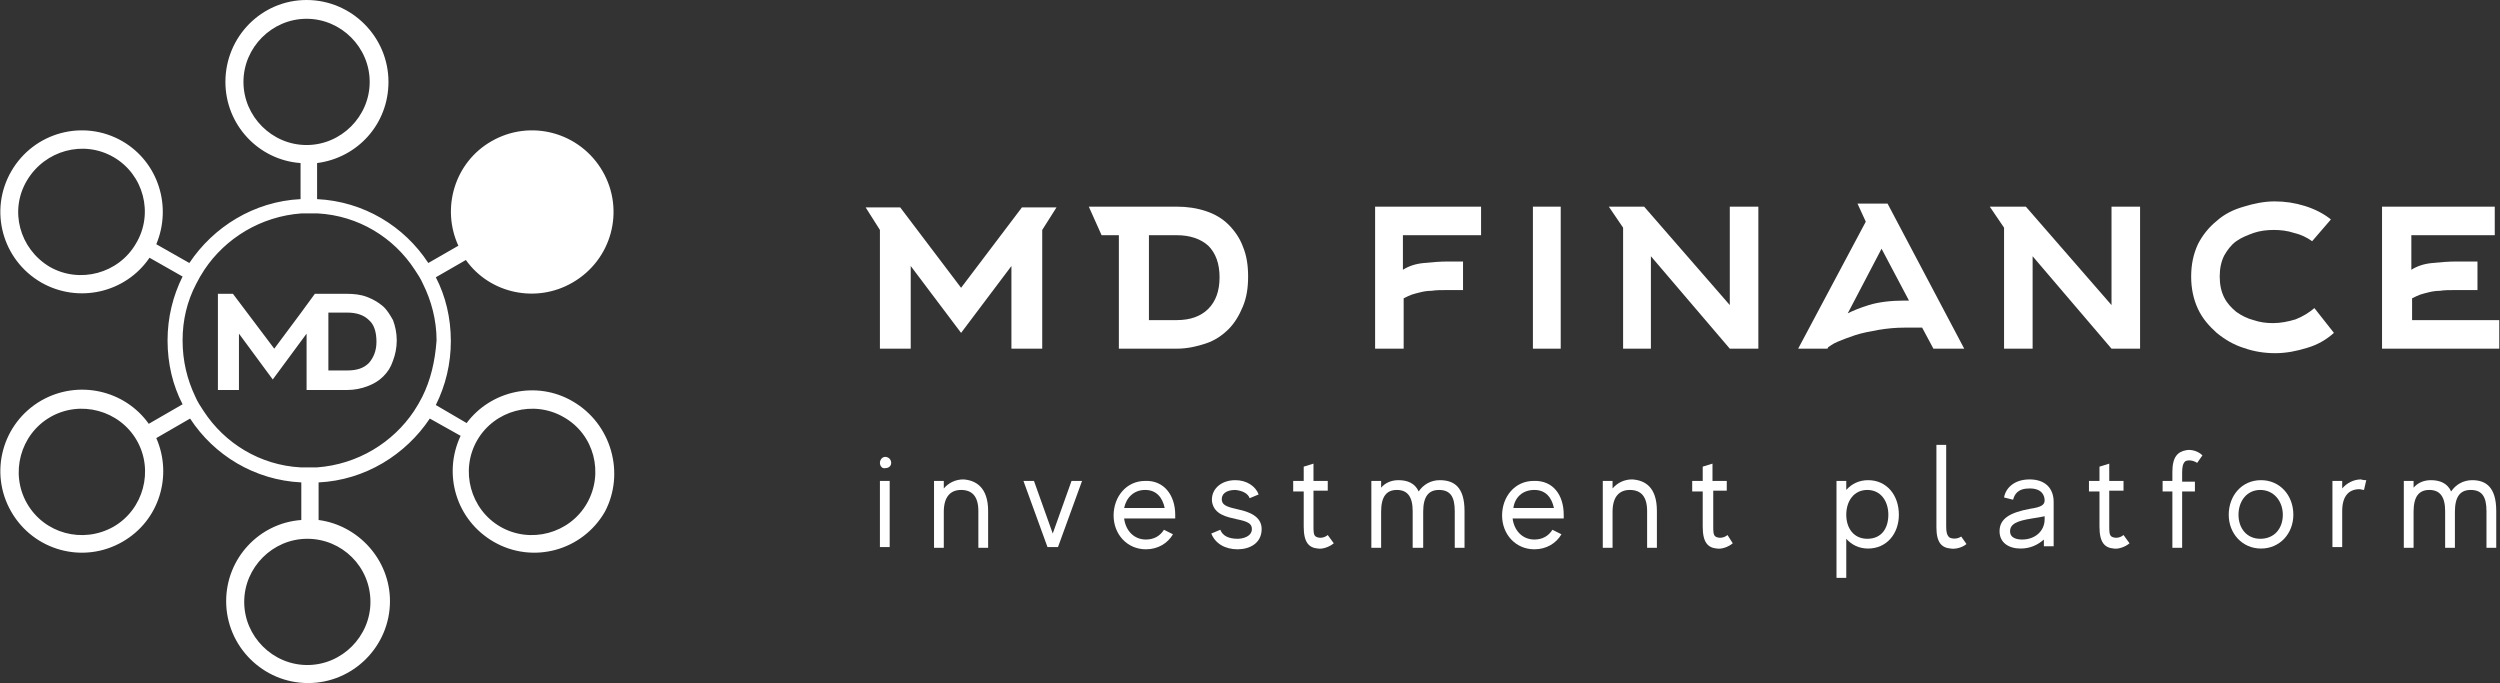 <?xml version="1.0" encoding="UTF-8"?> <svg xmlns="http://www.w3.org/2000/svg" width="183" height="50" viewBox="0 0 183 50" fill="none"><rect x="0" y="0" width="183" height="50" fill="#333333" stroke="none"/> <g clip-path="url(#clip0)"> <path d="M27.997 22.387C27.667 22.112 27.282 21.892 26.842 21.727C26.402 21.562 25.907 21.507 25.412 21.507H24.752H23.047L22.002 22.937L20.076 25.523L17.051 21.507H15.951V22.607V28.548H17.491V24.422L19.966 27.778L22.442 24.422V28.548H22.552H24.037H25.412C25.962 28.548 26.457 28.438 26.897 28.273C27.337 28.108 27.722 27.888 28.052 27.558C28.382 27.228 28.602 26.898 28.767 26.403C28.932 25.963 29.042 25.468 29.042 24.918C29.042 24.367 28.932 23.872 28.767 23.432C28.547 23.047 28.327 22.662 27.997 22.387ZM27.007 26.568C26.622 26.953 26.127 27.118 25.412 27.118H24.037V22.882H25.412C26.072 22.882 26.622 23.047 27.007 23.432C27.392 23.762 27.557 24.312 27.557 25.027C27.557 25.688 27.337 26.183 27.007 26.568Z" fill="white"></path> <path d="M41.913 29.373C39.272 27.833 35.917 28.603 34.157 30.968L31.902 29.648C32.617 28.218 33.002 26.623 33.002 24.973C33.002 23.267 32.617 21.672 31.902 20.297L34.102 19.032C35.862 21.507 39.272 22.222 41.913 20.682C44.773 19.032 45.763 15.402 44.113 12.541C42.463 9.681 38.832 8.691 35.972 10.341C33.277 11.881 32.287 15.236 33.552 17.987L31.352 19.252C29.591 16.557 26.621 14.742 23.211 14.576V11.936C26.181 11.551 28.436 9.076 28.436 5.996C28.436 2.695 25.741 0 22.441 0C19.141 0 16.5 2.695 16.5 5.996C16.5 9.131 18.921 11.716 22.001 11.936V14.576C18.591 14.742 15.62 16.612 13.86 19.252L11.44 17.877C12.595 15.127 11.605 11.881 8.965 10.341C6.105 8.691 2.474 9.681 0.824 12.541C-0.826 15.402 0.164 19.032 3.024 20.682C5.72 22.222 9.185 21.452 10.945 18.867L13.365 20.242C12.65 21.672 12.265 23.267 12.265 24.918C12.265 26.623 12.65 28.218 13.365 29.593L10.89 31.023C9.13 28.548 5.72 27.778 3.024 29.318C0.164 30.968 -0.826 34.599 0.824 37.459C2.474 40.319 6.105 41.309 8.965 39.659C11.66 38.119 12.65 34.819 11.44 32.068L13.915 30.638C15.675 33.333 18.646 35.148 22.056 35.313V38.064C18.976 38.284 16.555 40.869 16.555 44.004C16.555 47.305 19.251 50 22.551 50C25.851 50 28.546 47.305 28.546 44.004C28.546 40.979 26.236 38.449 23.321 38.064V35.313C26.731 35.148 29.701 33.278 31.462 30.638L33.717 31.903C32.397 34.709 33.387 38.064 36.137 39.659C38.997 41.309 42.628 40.319 44.278 37.459C45.763 34.654 44.773 31.023 41.913 29.373ZM9.955 17.822C8.69 20.022 5.83 20.792 3.629 19.527C1.429 18.207 0.659 15.402 1.979 13.201C3.299 11.001 6.105 10.231 8.305 11.496C10.505 12.761 11.275 15.622 9.955 17.822ZM8.305 38.559C6.05 39.824 3.244 39.054 1.979 36.854C0.714 34.654 1.484 31.793 3.684 30.528C5.885 29.263 8.745 30.033 10.01 32.233C11.275 34.433 10.505 37.294 8.305 38.559ZM17.821 5.996C17.821 3.465 19.911 1.375 22.441 1.375C24.971 1.375 27.061 3.465 27.061 5.996C27.061 8.526 24.971 10.616 22.441 10.616C19.911 10.616 17.821 8.526 17.821 5.996ZM27.116 44.059C27.116 46.59 25.026 48.68 22.496 48.68C19.966 48.68 17.876 46.59 17.876 44.059C17.876 41.529 19.966 39.439 22.496 39.439C25.026 39.439 27.116 41.474 27.116 44.059ZM30.912 29.043C30.747 29.373 30.527 29.758 30.307 30.088C28.766 32.398 26.181 33.993 23.211 34.213C23.046 34.213 22.826 34.213 22.606 34.213C22.386 34.213 22.221 34.213 22.001 34.213C19.031 34.048 16.445 32.453 14.905 30.088C14.685 29.758 14.465 29.428 14.3 29.043C13.695 27.778 13.365 26.403 13.365 24.918C13.365 23.432 13.695 22.057 14.355 20.792C14.52 20.462 14.74 20.077 14.96 19.747C16.5 17.437 19.086 15.842 22.056 15.622C22.221 15.622 22.441 15.622 22.661 15.622C22.881 15.622 23.046 15.622 23.266 15.622C26.236 15.787 28.822 17.382 30.362 19.747C30.582 20.077 30.802 20.407 30.967 20.792C31.572 22.002 31.957 23.432 31.957 24.918C31.847 26.458 31.517 27.833 30.912 29.043ZM42.958 36.854C41.693 39.054 38.832 39.824 36.632 38.559C34.432 37.294 33.662 34.433 34.927 32.233C36.192 30.033 39.052 29.263 41.252 30.528C43.508 31.793 44.223 34.654 42.958 36.854Z" fill="white"></path> <path d="M76.291 16.832V25.523H74.036V19.472L70.351 24.367L66.665 19.472V25.523H64.41V16.832L63.365 15.181H65.895L70.351 21.067L74.806 15.181H77.336L76.291 16.832Z" fill="white"></path> <path d="M79.701 15.127H86.137C86.907 15.127 87.622 15.236 88.282 15.457C88.942 15.677 89.492 16.007 89.932 16.447C90.372 16.887 90.757 17.437 90.977 18.042C91.252 18.702 91.362 19.417 91.362 20.242C91.362 21.067 91.252 21.782 90.977 22.442C90.702 23.102 90.372 23.652 89.932 24.092C89.492 24.532 88.942 24.918 88.282 25.137C87.622 25.358 86.907 25.523 86.137 25.523H81.901V17.217H80.636L79.701 15.127ZM84.102 17.217V23.432H86.137C87.127 23.432 87.897 23.157 88.447 22.607C88.997 22.057 89.272 21.287 89.272 20.297C89.272 19.307 88.997 18.537 88.447 17.987C87.897 17.492 87.127 17.217 86.137 17.217H84.102Z" fill="white"></path> <path d="M102.693 25.523H100.658V15.127H108.414V17.217H102.693V19.747C103.133 19.472 103.628 19.307 104.233 19.252C104.784 19.197 105.389 19.142 105.994 19.142H107.094V21.232H105.994C105.499 21.232 105.114 21.232 104.784 21.287C104.454 21.287 104.178 21.342 103.958 21.397C103.738 21.452 103.518 21.507 103.353 21.562C103.188 21.617 102.968 21.727 102.748 21.837V25.523H102.693Z" fill="white"></path> <path d="M112.209 25.523V15.127H114.244V25.523H112.209Z" fill="white"></path> <path d="M120.351 15.127L126.621 22.332V15.127H128.711V25.523H126.621L120.846 18.757V25.523H118.811V16.667L117.766 15.127H120.351Z" fill="white"></path> <path d="M135.97 14.906H138.171L143.781 25.523H141.526L140.701 23.982H139.436C138.776 23.982 138.171 24.037 137.51 24.147C136.905 24.258 136.3 24.367 135.805 24.532C135.31 24.698 134.87 24.863 134.485 25.027C134.1 25.193 133.935 25.358 133.825 25.413L133.77 25.523H131.625L136.575 16.227L135.97 14.906ZM139.766 22.057L137.73 18.207L135.255 22.937C135.585 22.772 136.08 22.552 136.795 22.332C137.51 22.112 138.391 22.002 139.436 22.002H139.766V22.057Z" fill="white"></path> <path d="M148.293 15.127L154.563 22.332V15.127H156.653V25.523H154.563L148.788 18.757V25.523H146.697V16.667L145.652 15.127H148.293Z" fill="white"></path> <path d="M170.843 24.367C170.293 24.863 169.633 25.247 168.863 25.468C168.148 25.688 167.378 25.853 166.553 25.853C165.783 25.853 165.013 25.743 164.243 25.468C163.528 25.247 162.868 24.863 162.263 24.367C161.713 23.872 161.218 23.322 160.888 22.607C160.558 21.892 160.393 21.122 160.393 20.242C160.393 19.362 160.558 18.592 160.888 17.877C161.218 17.217 161.713 16.612 162.263 16.172C162.813 15.677 163.473 15.347 164.243 15.127C164.958 14.906 165.728 14.742 166.498 14.742C167.268 14.742 167.983 14.851 168.698 15.072C169.413 15.291 170.073 15.622 170.623 16.062L169.248 17.657C168.863 17.382 168.423 17.162 167.928 17.052C167.433 16.887 166.938 16.832 166.443 16.832C165.948 16.832 165.453 16.887 164.958 17.052C164.518 17.217 164.078 17.382 163.693 17.657C163.308 17.932 163.033 18.317 162.813 18.702C162.593 19.142 162.483 19.637 162.483 20.242C162.483 20.847 162.593 21.342 162.813 21.782C163.033 22.222 163.363 22.552 163.693 22.827C164.078 23.102 164.518 23.322 164.958 23.432C165.453 23.597 165.893 23.652 166.388 23.652C166.938 23.652 167.488 23.542 168.038 23.377C168.588 23.157 169.028 22.882 169.413 22.552L170.843 24.367Z" fill="white"></path> <path d="M176.455 23.432H182.946V25.523H174.365V15.127H182.616V17.217H176.51V19.747C176.95 19.472 177.445 19.307 178.051 19.252C178.601 19.197 179.206 19.142 179.811 19.142H181.351V21.232H179.811C179.316 21.232 178.931 21.232 178.601 21.287C178.271 21.287 177.996 21.342 177.776 21.397C177.556 21.452 177.335 21.507 177.17 21.562C177.005 21.617 176.785 21.727 176.565 21.837V23.432H176.455Z" fill="white"></path> <path d="M64.41 33.883C64.41 33.663 64.575 33.443 64.795 33.443C65.015 33.443 65.235 33.608 65.235 33.883C65.235 34.103 65.07 34.268 64.795 34.268C64.575 34.323 64.41 34.103 64.41 33.883ZM64.41 35.203H65.125V40.044H64.41V35.203Z" fill="white"></path> <path d="M72.331 37.404C72.331 39.054 72.331 40.099 72.331 40.099H71.616C71.616 40.099 71.616 38.174 71.616 37.404C71.616 36.359 71.176 35.864 70.351 35.864C69.581 35.864 69.086 36.359 69.086 37.459V40.099H68.371V35.203H69.086V35.754C69.416 35.368 69.911 35.093 70.516 35.093C71.396 35.148 72.331 35.644 72.331 37.404Z" fill="white"></path> <path d="M79.206 35.203L77.446 40.044H76.676L74.916 35.203H75.686L77.061 39.054L78.436 35.203H79.206Z" fill="white"></path> <path d="M86.026 37.679C86.026 37.734 86.026 37.844 86.026 37.954H82.286C82.396 38.834 83.001 39.494 83.881 39.494C84.486 39.494 84.926 39.219 85.201 38.779L85.861 39.109C85.476 39.769 84.761 40.209 83.881 40.209C82.506 40.209 81.516 39.109 81.516 37.734C81.516 36.359 82.451 35.203 83.826 35.203C85.201 35.148 86.026 36.249 86.026 37.679ZM82.286 37.184H85.256C85.091 36.414 84.651 35.864 83.826 35.864C83.001 35.864 82.451 36.414 82.286 37.184Z" fill="white"></path> <path d="M92.353 38.724C92.353 39.769 91.473 40.209 90.593 40.209C89.658 40.209 88.943 39.769 88.668 39.054L89.328 38.779C89.493 39.219 89.933 39.439 90.593 39.439C90.978 39.439 91.638 39.274 91.638 38.724C91.638 38.339 91.363 38.174 90.538 38.009C89.823 37.844 88.888 37.679 88.723 36.744C88.613 35.864 89.328 35.148 90.428 35.148C91.253 35.148 91.913 35.589 92.133 36.194L91.473 36.469C91.363 36.139 90.978 35.919 90.428 35.864C89.713 35.864 89.383 36.194 89.438 36.634C89.493 37.019 89.933 37.129 90.648 37.294C91.418 37.459 92.353 37.789 92.353 38.724Z" fill="white"></path> <path d="M97.632 39.769C97.302 40.044 96.807 40.209 96.477 40.154C95.817 40.099 95.432 39.714 95.432 38.559C95.432 38.119 95.432 36.964 95.432 35.974H94.662V35.203H95.432C95.432 34.544 95.432 34.158 95.432 34.158L96.147 33.938C96.147 33.938 96.147 34.544 96.147 35.203H97.192V35.919H96.147C96.147 36.964 96.147 38.174 96.147 38.504C96.147 38.889 96.147 39.164 96.312 39.274C96.477 39.384 96.862 39.439 97.192 39.164L97.632 39.769Z" fill="white"></path> <path d="M107.203 37.404C107.203 39.054 107.203 40.099 107.203 40.099H106.488C106.488 40.099 106.488 38.174 106.488 37.404C106.488 36.359 106.158 35.864 105.333 35.864C104.563 35.864 104.178 36.359 104.178 37.459C104.178 39.054 104.178 40.099 104.178 40.099H103.408C103.408 40.099 103.408 38.174 103.408 37.404C103.408 36.359 103.023 35.864 102.253 35.864C101.483 35.864 101.098 36.359 101.098 37.459V40.099H100.383V35.203H101.098V35.699C101.373 35.369 101.813 35.148 102.363 35.148C103.023 35.148 103.573 35.369 103.848 35.974C104.178 35.479 104.728 35.148 105.388 35.148C106.433 35.148 107.203 35.644 107.203 37.404Z" fill="white"></path> <path d="M114.464 37.679C114.464 37.734 114.464 37.844 114.464 37.954H110.723C110.833 38.834 111.438 39.494 112.318 39.494C112.923 39.494 113.363 39.219 113.638 38.779L114.298 39.109C113.913 39.769 113.198 40.209 112.318 40.209C110.943 40.209 109.953 39.109 109.953 37.734C109.953 36.359 110.888 35.203 112.263 35.203C113.693 35.148 114.464 36.249 114.464 37.679ZM110.778 37.184H113.748C113.583 36.414 113.143 35.864 112.318 35.864C111.438 35.864 110.888 36.414 110.778 37.184Z" fill="white"></path> <path d="M121.285 37.404C121.285 39.054 121.285 40.099 121.285 40.099H120.569C120.569 40.099 120.569 38.174 120.569 37.404C120.569 36.359 120.129 35.864 119.304 35.864C118.534 35.864 118.039 36.359 118.039 37.459V40.099H117.324V35.203H118.039V35.754C118.369 35.368 118.864 35.093 119.469 35.093C120.404 35.148 121.285 35.644 121.285 37.404Z" fill="white"></path> <path d="M126.839 39.769C126.509 40.044 126.014 40.209 125.684 40.154C125.024 40.099 124.639 39.714 124.639 38.559C124.639 38.119 124.639 36.964 124.639 35.974H123.869V35.203H124.639C124.639 34.544 124.639 34.158 124.639 34.158L125.354 33.938C125.354 33.938 125.354 34.544 125.354 35.203H126.399V35.919H125.409C125.409 36.964 125.409 38.174 125.409 38.504C125.409 38.889 125.409 39.164 125.574 39.274C125.739 39.384 126.124 39.439 126.454 39.164L126.839 39.769Z" fill="white"></path> <path d="M138.997 37.679C138.997 39.054 138.117 40.154 136.742 40.154C136.082 40.154 135.532 39.879 135.147 39.439V42.299H134.432V35.203H135.147V35.864C135.532 35.424 136.082 35.148 136.742 35.148C138.117 35.148 138.997 36.249 138.997 37.679ZM138.227 37.679C138.227 36.689 137.677 35.864 136.687 35.864C135.697 35.864 135.147 36.689 135.147 37.679C135.147 38.669 135.697 39.439 136.687 39.439C137.732 39.439 138.227 38.669 138.227 37.679Z" fill="white"></path> <path d="M143.946 39.824C143.616 40.099 143.121 40.209 142.791 40.154C142.131 40.099 141.746 39.714 141.746 38.614C141.746 37.734 141.746 32.563 141.746 32.563H142.461C142.461 32.563 142.461 37.899 142.461 38.559C142.461 38.944 142.516 39.164 142.681 39.329C142.846 39.439 143.231 39.494 143.561 39.274L143.946 39.824Z" fill="white"></path> <path d="M149.612 40.099V39.494C149.172 39.879 148.622 40.154 147.907 40.154C147.027 40.154 146.367 39.714 146.367 38.889C146.367 37.954 147.137 37.514 148.622 37.239C149.392 37.129 149.667 36.964 149.667 36.634C149.667 36.304 149.502 35.754 148.567 35.754C147.687 35.754 147.467 36.194 147.357 36.579L146.697 36.414C146.807 35.754 147.412 35.093 148.567 35.093C149.722 35.093 150.328 35.754 150.328 36.744C150.328 37.734 150.328 39.989 150.328 39.989H149.612V40.099ZM149.667 38.009V37.789C149.392 37.844 149.117 37.899 148.732 37.954C147.687 38.119 147.137 38.339 147.137 38.889C147.137 39.439 147.742 39.494 148.017 39.494C148.952 39.494 149.667 38.889 149.667 38.009Z" fill="white"></path> <path d="M155.882 39.769C155.552 40.044 155.057 40.209 154.727 40.154C154.067 40.099 153.682 39.714 153.682 38.559C153.682 38.119 153.682 36.964 153.682 35.974H152.912V35.203H153.682C153.682 34.544 153.682 34.158 153.682 34.158L154.397 33.938C154.397 33.938 154.397 34.544 154.397 35.203H155.442V35.919H154.397C154.397 36.964 154.397 38.174 154.397 38.504C154.397 38.889 154.397 39.164 154.562 39.274C154.727 39.384 155.112 39.439 155.442 39.164L155.882 39.769Z" fill="white"></path> <path d="M159.733 34.599C159.733 34.709 159.733 34.928 159.733 35.258H160.668V35.974H159.733C159.733 37.624 159.733 40.099 159.733 40.099H159.018C159.018 40.099 159.018 37.624 159.018 35.974H158.303V35.203H159.018C159.018 34.928 159.018 34.654 159.018 34.543C159.018 33.443 159.403 33.058 160.063 32.948C160.393 32.893 160.888 33.003 161.218 33.333L160.833 33.883C160.503 33.663 160.118 33.663 159.953 33.773C159.788 33.938 159.733 34.158 159.733 34.599Z" fill="white"></path> <path d="M167.873 37.679C167.873 39.054 166.883 40.154 165.508 40.154C164.133 40.154 163.143 39.054 163.143 37.679C163.143 36.304 164.078 35.148 165.508 35.148C166.883 35.148 167.873 36.249 167.873 37.679ZM167.103 37.679C167.103 36.689 166.443 35.864 165.453 35.864C164.463 35.864 163.858 36.689 163.858 37.679C163.858 38.669 164.463 39.439 165.453 39.439C166.498 39.439 167.103 38.669 167.103 37.679Z" fill="white"></path> <path d="M173.21 35.148L173.045 35.864C172.935 35.864 172.825 35.809 172.715 35.809C171.944 35.809 171.449 36.304 171.449 37.404V40.044H170.734V35.203H171.449V35.754C171.779 35.368 172.275 35.093 172.825 35.093C172.99 35.148 173.1 35.148 173.21 35.148Z" fill="white"></path> <path d="M182.725 37.404C182.725 39.054 182.725 40.099 182.725 40.099H182.01C182.01 40.099 182.01 38.174 182.01 37.404C182.01 36.359 181.679 35.864 180.854 35.864C180.084 35.864 179.699 36.359 179.699 37.459C179.699 39.054 179.699 40.099 179.699 40.099H178.984C178.984 40.099 178.984 38.174 178.984 37.404C178.984 36.359 178.599 35.864 177.829 35.864C177.059 35.864 176.674 36.359 176.674 37.459V40.099H175.959V35.203H176.674V35.699C176.949 35.369 177.389 35.148 177.939 35.148C178.599 35.148 179.149 35.369 179.424 35.974C179.754 35.479 180.304 35.148 180.964 35.148C181.955 35.148 182.725 35.644 182.725 37.404Z" fill="white"></path> </g> <defs> <clipPath id="clip0"> <rect width="183" height="50" fill="white"></rect> </clipPath> </defs> </svg> 